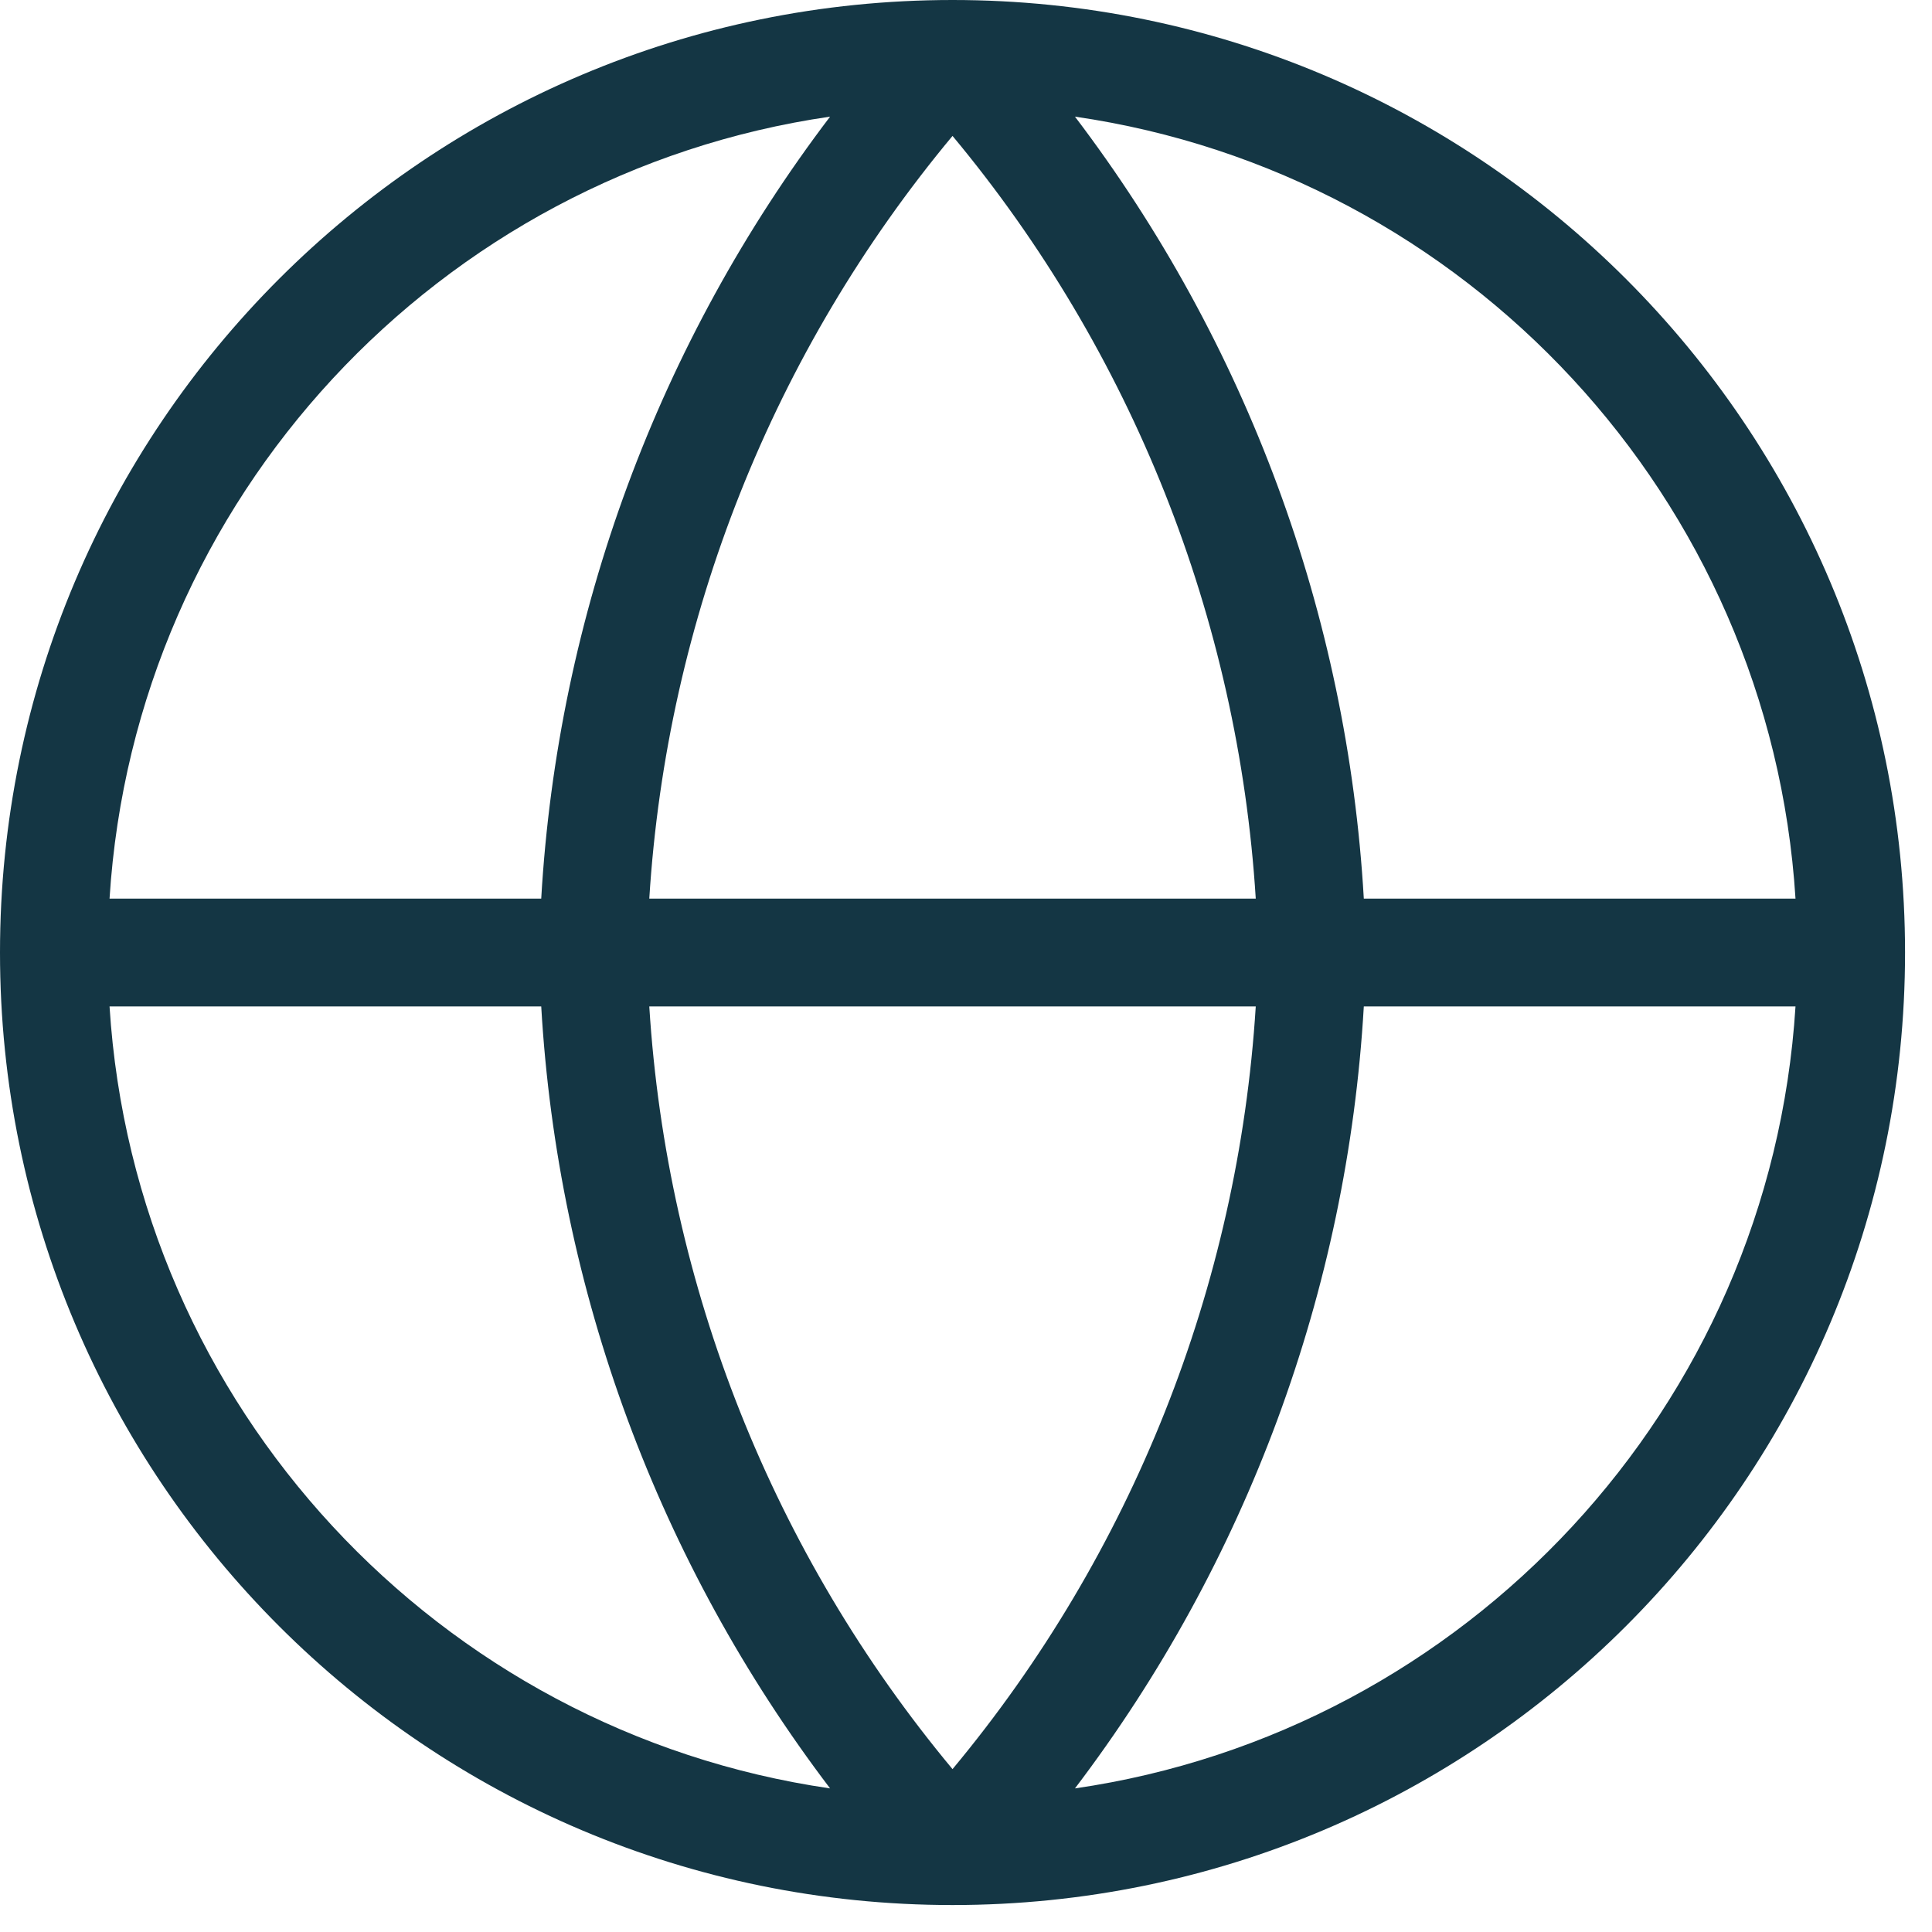 <svg width="43" height="43" viewBox="0 0 43 43" fill="none" xmlns="http://www.w3.org/2000/svg">
<path fill-rule="evenodd" clip-rule="evenodd" d="M2.438 20H12.046C12.412 13.677 14.658 7.619 18.475 2.596C9.771 3.86 2.999 11.087 2.438 20ZM21.2 3.025C17.206 7.822 14.841 13.768 14.451 20H27.949C27.559 13.768 25.194 7.822 21.2 3.025ZM27.949 22.4C27.559 28.632 25.194 34.578 21.2 39.375C17.206 34.578 14.841 28.632 14.451 22.4H27.949ZM12.046 22.4H2.438C2.999 31.313 9.771 38.54 18.475 39.804C14.658 34.781 12.412 28.723 12.046 22.4ZM23.925 39.804C27.742 34.781 29.988 28.723 30.354 22.4H39.962C39.401 31.313 32.629 38.54 23.925 39.804ZM39.962 20H30.354C29.988 13.677 27.742 7.619 23.925 2.596C32.629 3.86 39.401 11.087 39.962 20ZM0 21.2C0 9.492 9.492 0 21.2 0C32.908 0 42.4 9.492 42.4 21.2C42.4 32.908 32.908 42.4 21.2 42.4C9.492 42.4 0 32.908 0 21.2Z" fill="#143644"/>
</svg>
